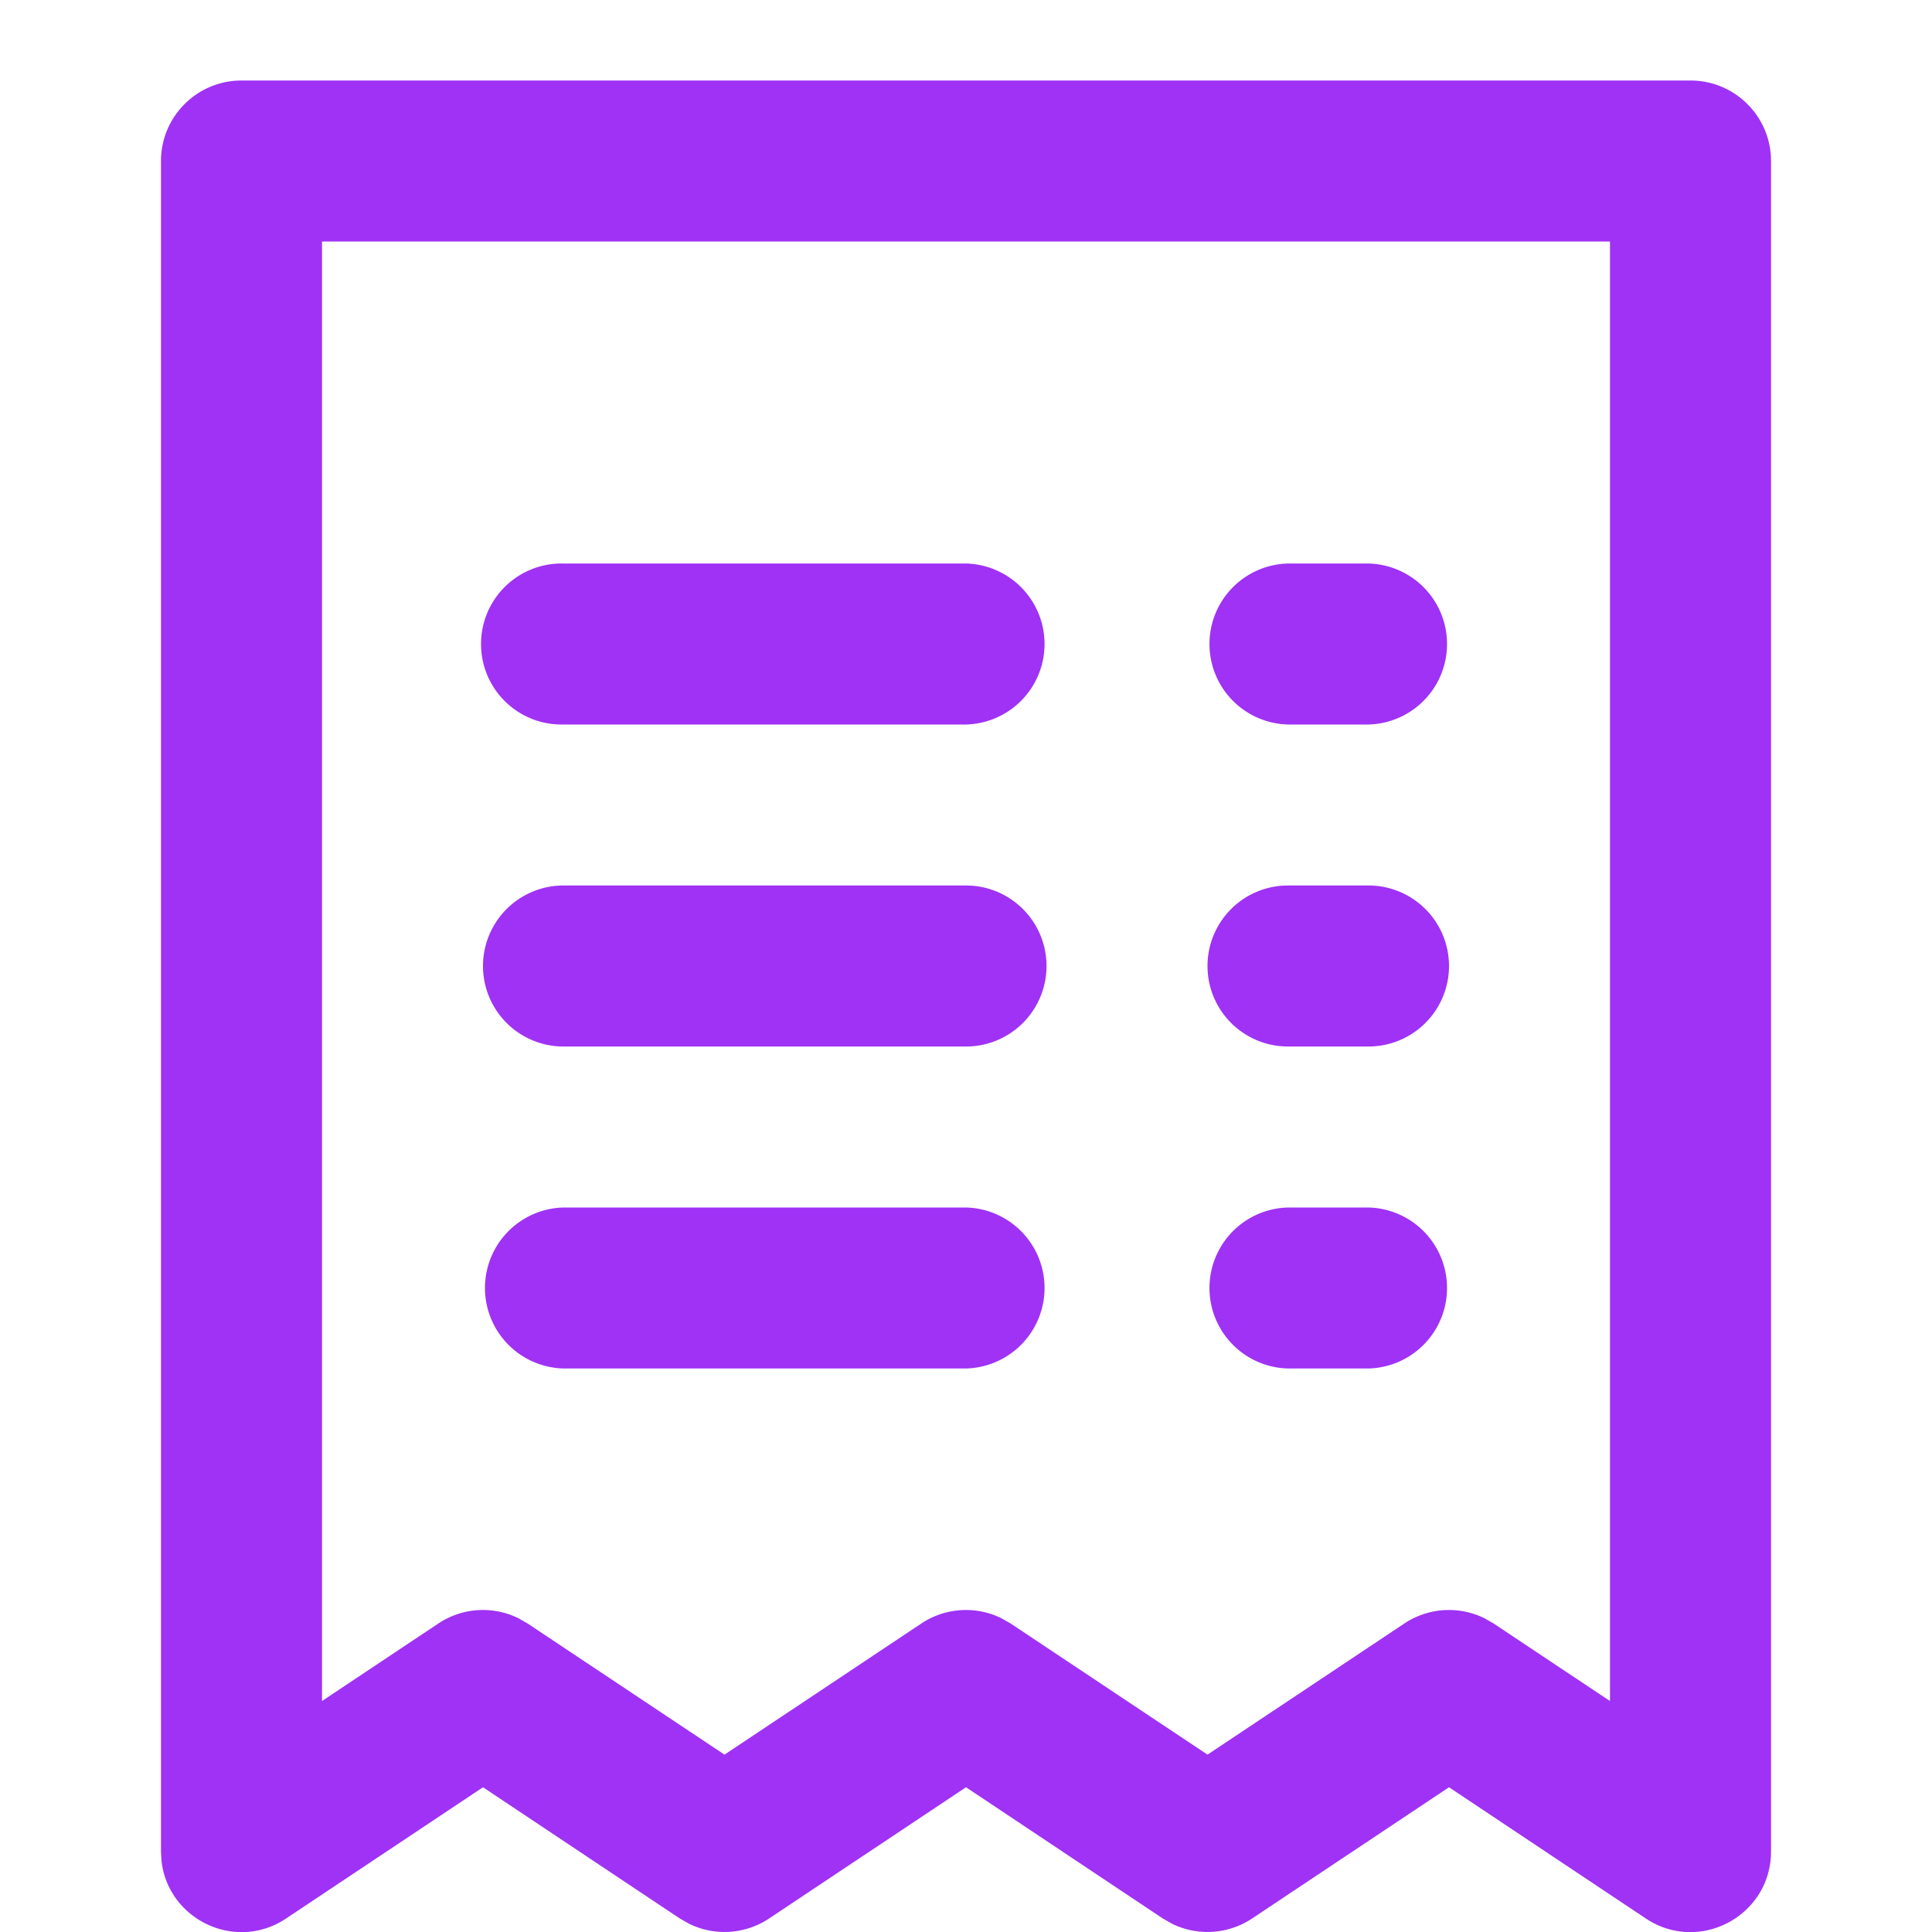 <svg width="40" height="40" viewBox="0 0 40 40" xmlns="http://www.w3.org/2000/svg">
    <g fill="#9F32F4" fill-rule="nonzero">
        <path d="M35 1.667H5c-.92 0-1.667.746-1.667 1.666v35l.01.187c.13 1.217 1.527 1.903 2.581 1.2L10 37.003l4.075 2.717.193.11a1.667 1.667 0 0 0 1.656-.11L20 37.003l4.075 2.717.193.11a1.667 1.667 0 0 0 1.656-.11L30 37.003l4.075 2.717c1.108.738 2.592-.056 2.592-1.387v-35c0-.92-.747-1.666-1.667-1.666zM33.333 5v30.218l-2.409-1.605-.192-.11a1.667 1.667 0 0 0-1.657.11L25 36.328l-4.076-2.715-.192-.11a1.667 1.667 0 0 0-1.657.11L15 36.328l-4.076-2.715-.192-.11a1.667 1.667 0 0 0-1.657.11l-2.408 1.605V5h26.666z"/>
        <path d="M20 11.667A1.667 1.667 0 0 1 20 15h-8.333a1.667 1.667 0 1 1 0-3.333H20zM28.333 11.667a1.667 1.667 0 0 1 0 3.333h-1.666a1.667 1.667 0 0 1 0-3.333h1.666zM20 18.333a1.667 1.667 0 0 1 0 3.334h-8.333a1.667 1.667 0 0 1 0-3.334H20zM28.333 18.333a1.667 1.667 0 1 1 0 3.334h-1.666a1.667 1.667 0 0 1 0-3.334h1.666zM20 25a1.667 1.667 0 0 1 0 3.333h-8.333a1.667 1.667 0 0 1 0-3.333H20zM28.333 25a1.667 1.667 0 0 1 0 3.333h-1.666a1.667 1.667 0 0 1 0-3.333h1.666z"/>
    </g>
</svg>
